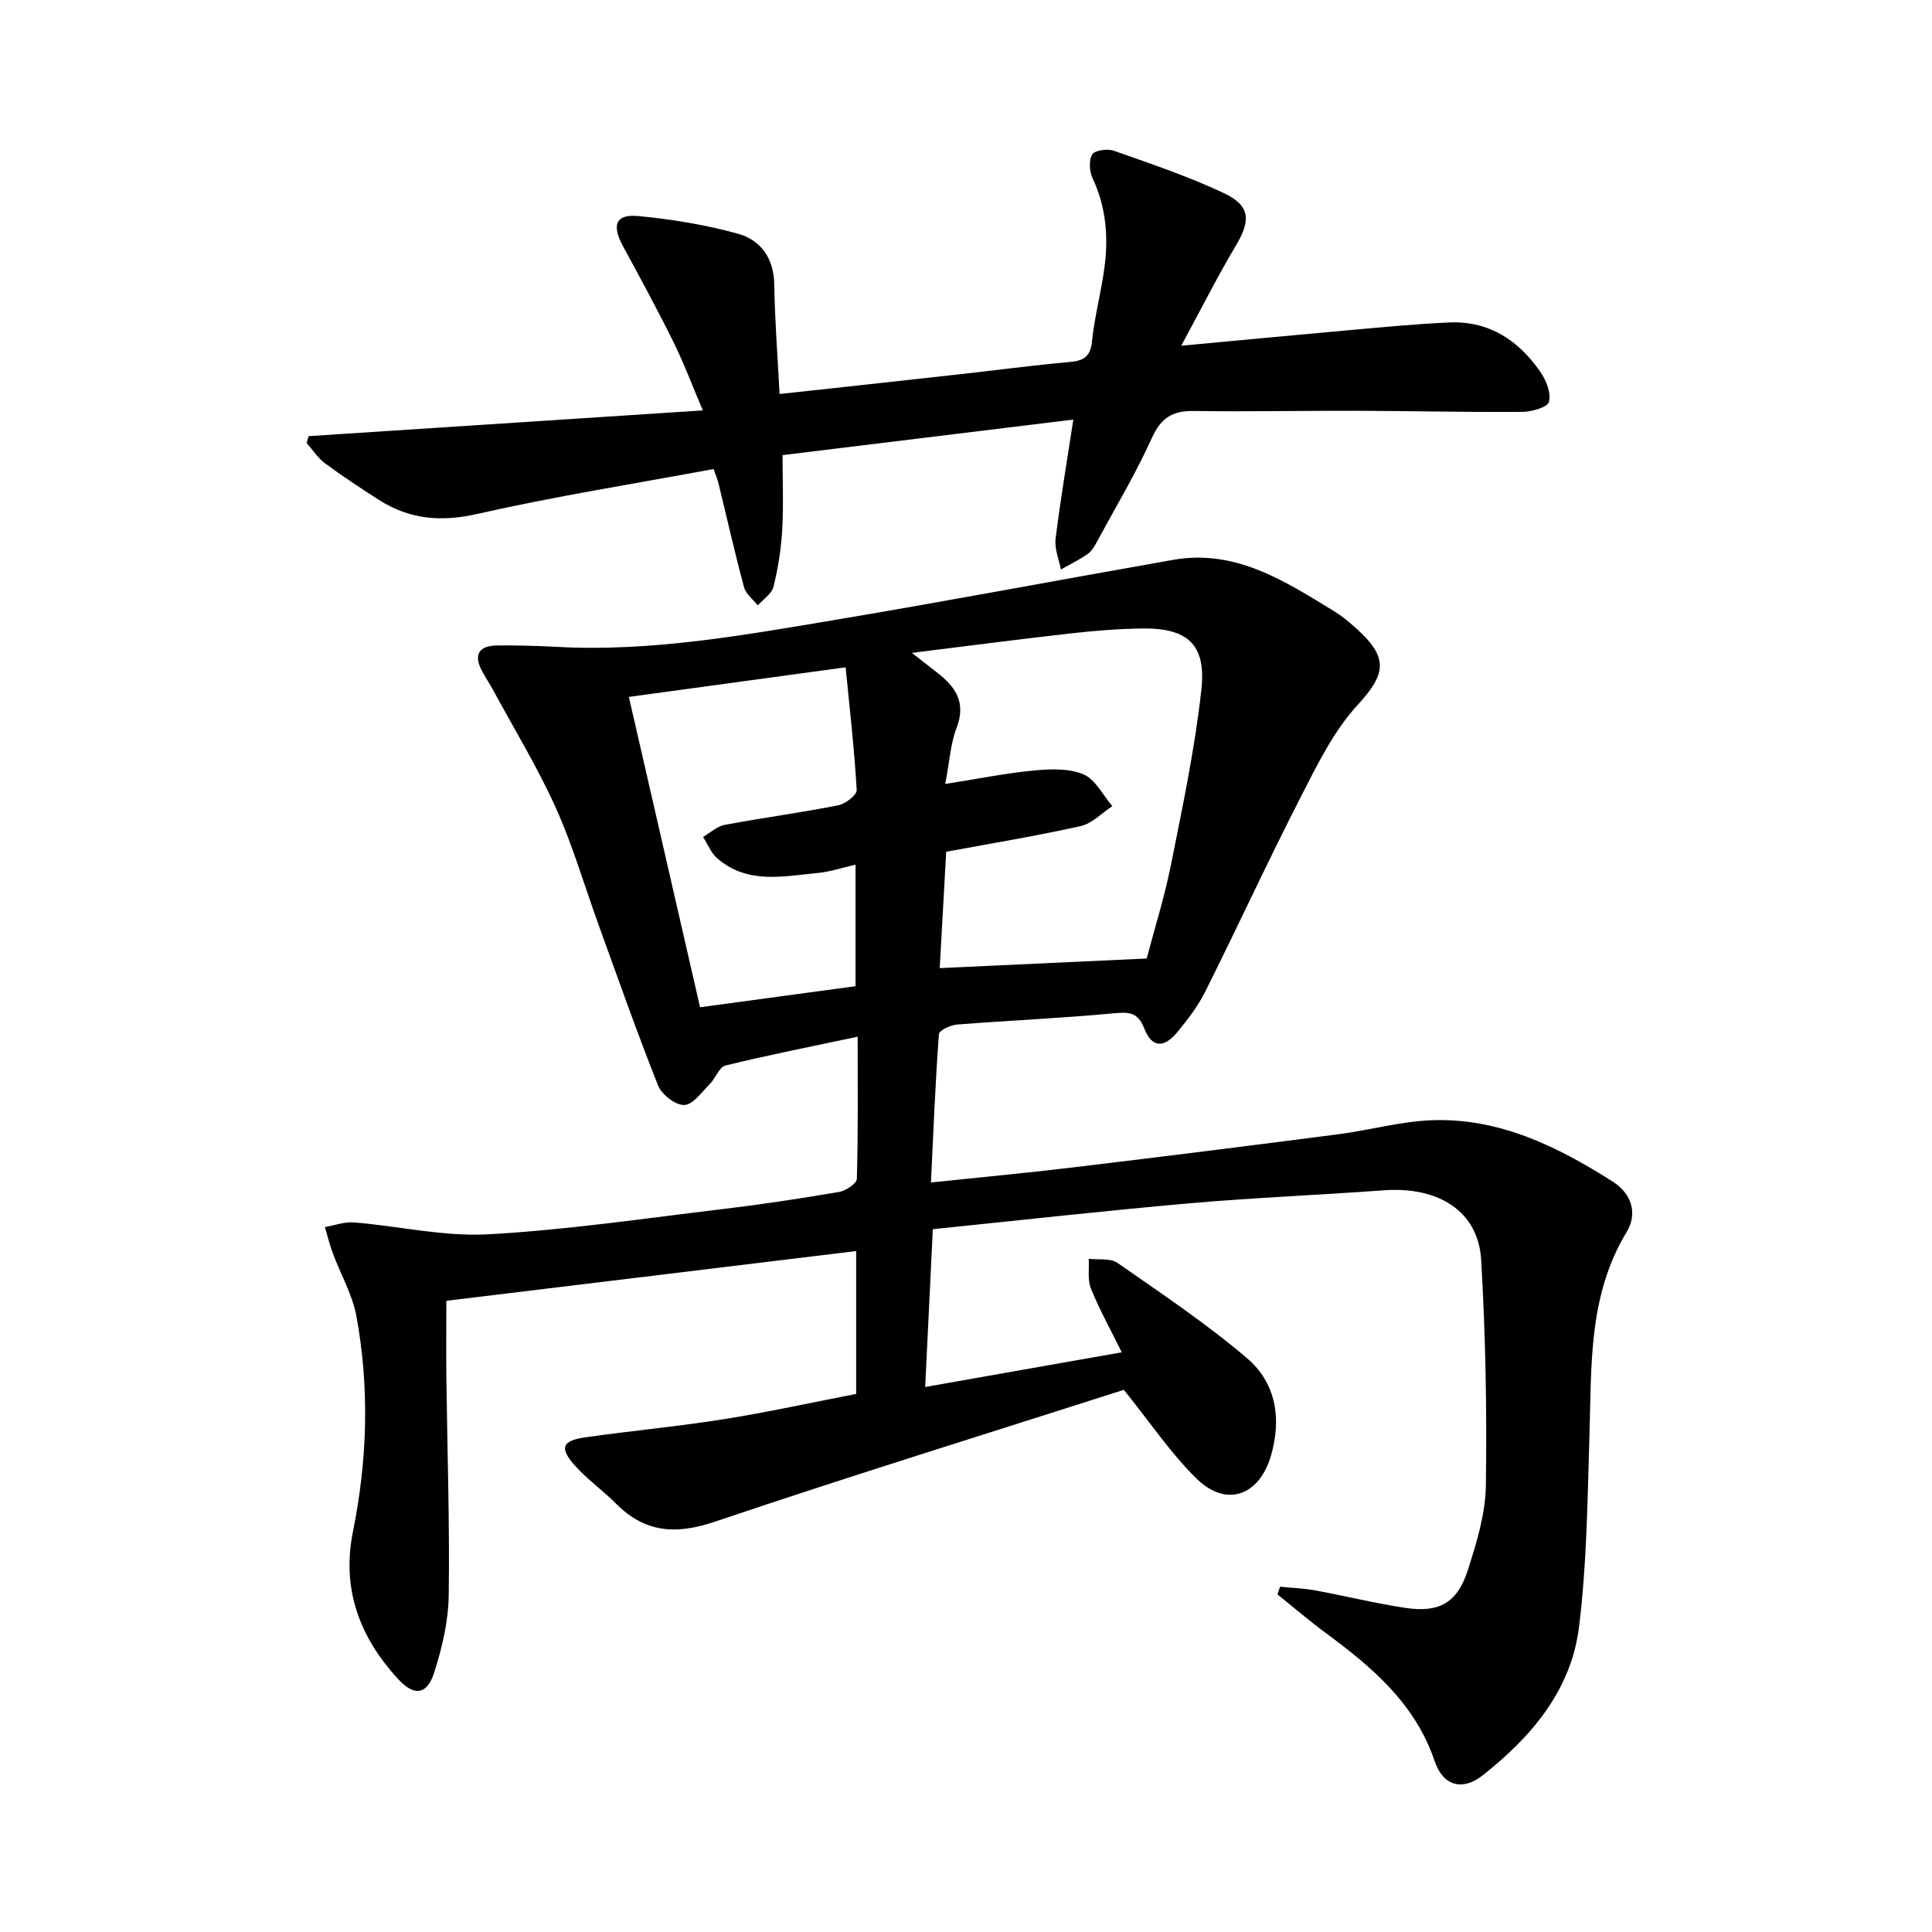 <svg enable-background="new 0 0 400 400" viewBox="0 0 400 400" xmlns="http://www.w3.org/2000/svg"><path d="m232.68 287.75c-27.88 8.93-56.39 17.75-84.67 27.3-8.08 2.73-14.46 2.3-20.47-3.74-2.69-2.71-5.88-4.95-8.43-7.78-3.36-3.74-2.81-5.25 2.1-5.95 9.53-1.36 19.13-2.24 28.63-3.75 9.15-1.45 18.2-3.45 27.42-5.23 0-10 0-19.58 0-29.58-28.34 3.44-56.33 6.84-84.85 10.3 0 5.52-.05 10.82.01 16.12.18 14.98.7 29.96.48 44.93-.08 5.36-1.38 10.86-3.04 16.01-1.46 4.52-4.11 4.84-7.39 1.3-8-8.65-11.8-18.7-9.39-30.62 2.99-14.81 3.44-29.71.71-44.56-.82-4.46-3.24-8.62-4.85-12.94-.67-1.8-1.13-3.67-1.68-5.51 2.03-.35 4.09-1.13 6.08-.96 9.25.76 18.55 2.97 27.71 2.46 16.23-.89 32.38-3.29 48.55-5.22 8.07-.96 16.12-2.18 24.13-3.55 1.39-.24 3.64-1.74 3.67-2.71.28-9.44.17-18.9.17-29.43-9.66 2.05-18.56 3.8-27.36 5.96-1.31.32-2.05 2.64-3.26 3.84-1.66 1.66-3.47 4.29-5.29 4.34-1.81.06-4.66-2.16-5.41-4.04-4.36-10.94-8.26-22.07-12.28-33.15-2.95-8.12-5.35-16.47-8.89-24.33-3.73-8.29-8.5-16.11-12.84-24.13-.79-1.45-1.72-2.83-2.49-4.3-1.78-3.38-.48-5.14 3.11-5.19 4.16-.05 8.33.07 12.48.29 19.44 1.05 38.45-2.39 57.45-5.57 23.41-3.93 46.73-8.34 70.1-12.45 12.92-2.27 23.1 4.39 33.35 10.65 1.13.69 2.2 1.52 3.21 2.37 8.08 6.81 7.96 10.14 1.61 17.05-4.94 5.38-8.33 12.34-11.72 18.96-6.82 13.31-13.07 26.9-19.76 40.27-1.54 3.09-3.7 5.93-5.93 8.6-2.72 3.26-5.22 3.05-6.72-.83-1.35-3.49-3.22-3.48-6.44-3.18-10.76 1.02-21.57 1.47-32.34 2.32-1.35.11-3.7 1.21-3.76 1.99-.74 10.07-1.14 20.16-1.65 30.71 10.61-1.12 20.32-2.02 30-3.19 18.14-2.18 36.27-4.45 54.39-6.8 6.41-.83 12.74-2.63 19.15-2.89 14.04-.57 26.16 5.41 37.64 12.71 3.81 2.42 5.23 6.51 2.85 10.44-7.96 13.13-7.25 27.66-7.69 42.11-.41 13.28-.53 26.63-2.18 39.78-1.64 13.02-9.9 22.69-19.96 30.61-4.16 3.27-8.17 2.17-9.89-2.92-4.03-11.93-12.93-19.47-22.54-26.56-3.44-2.53-6.68-5.33-10.02-8 .18-.53.36-1.07.53-1.6 2.43.25 4.89.33 7.29.77 6.21 1.14 12.35 2.66 18.59 3.61 7.05 1.08 10.83-1.03 13-7.82 1.81-5.65 3.64-11.6 3.73-17.44.23-15.59-.06-31.22-.97-46.79-.59-10.04-8.79-15.23-20.18-14.4-13.43.99-26.89 1.52-40.3 2.7-17.53 1.54-35.02 3.51-53.05 5.35-.52 10.76-1.02 21.16-1.58 32.67 13.66-2.41 27.06-4.78 40.7-7.18-2.28-4.62-4.6-8.79-6.38-13.17-.74-1.82-.34-4.11-.46-6.19 2.01.24 4.48-.18 5.94.84 9.11 6.35 18.39 12.55 26.82 19.73 5.96 5.08 7.23 12.42 4.98 20.16-2.43 8.34-9.23 10.83-15.42 4.78-5.28-5.16-9.47-11.45-15.05-18.38zm-36.78-111.4c-.46 8.3-.9 16.19-1.34 24.09 14.36-.67 28.34-1.32 42.85-1.99 1.58-6.03 3.68-12.67 5.04-19.47 2.4-12.01 4.95-24.05 6.28-36.2 1.03-9.37-2.85-12.77-12.21-12.66-4.97.06-9.95.47-14.89 1.03-10.61 1.19-21.2 2.58-32.84 4.02 2.34 1.83 3.73 2.93 5.14 4.01 3.84 2.94 6.16 6.19 4.13 11.49-1.26 3.29-1.47 6.99-2.36 11.64 6.8-1.07 12.6-2.24 18.46-2.8 3.38-.32 7.2-.45 10.18.82 2.47 1.06 4.01 4.3 5.96 6.57-2.17 1.42-4.18 3.6-6.55 4.13-9.03 2.02-18.17 3.52-27.85 5.32zm-18.77 27.83c0-8.83 0-16.84 0-25.16-2.9.66-5.28 1.48-7.71 1.71-7.22.69-14.69 2.43-20.96-3.06-1.27-1.11-1.95-2.91-2.9-4.39 1.49-.86 2.88-2.2 4.48-2.5 7.82-1.46 15.72-2.52 23.52-4.05 1.48-.29 3.87-2.15 3.81-3.16-.48-8.38-1.44-16.73-2.29-25.41-15.47 2.11-30 4.1-44.88 6.13 4.94 21.55 9.79 42.65 14.74 64.25 11.05-1.5 21.52-2.92 32.19-4.36z"/><path d="m147.74 97.11c-16.42 3.05-32.78 5.64-48.91 9.29-7.54 1.71-14.05 1.14-20.39-2.91-3.78-2.42-7.54-4.89-11.14-7.56-1.49-1.1-2.56-2.79-3.82-4.2.14-.48.27-.95.41-1.43 26.87-1.76 53.75-3.51 81.62-5.33-2.21-5.2-3.92-9.79-6.08-14.16-3.31-6.7-6.88-13.27-10.45-19.84-2.39-4.41-1.52-6.69 3.26-6.23 6.89.66 13.82 1.8 20.48 3.63 4.77 1.31 7.49 5.05 7.58 10.51.12 7.44.7 14.88 1.1 22.7 12.52-1.37 24.86-2.71 37.19-4.08 7.59-.84 15.17-1.87 22.77-2.54 2.95-.26 4.4-1.03 4.73-4.31.52-5.11 1.89-10.12 2.57-15.22.86-6.36.34-12.57-2.45-18.53-.66-1.41-.82-3.73-.08-4.92.56-.89 3.16-1.23 4.49-.77 7.65 2.7 15.39 5.3 22.72 8.75 5.58 2.63 5.65 5.67 2.54 10.88-3.79 6.35-7.11 12.98-11.32 20.74 12.63-1.17 23.63-2.23 34.65-3.21 6.95-.62 13.9-1.3 20.86-1.61 8.22-.36 14.34 3.72 18.84 10.23 1.21 1.74 2.28 4.41 1.78 6.21-.32 1.15-3.61 2.07-5.57 2.08-11.33.08-22.65-.19-33.98-.23s-22.66.21-33.99.04c-4.39-.07-6.78 1.42-8.66 5.57-3.27 7.25-7.38 14.12-11.18 21.13-.55 1.02-1.12 2.18-2.01 2.82-1.76 1.27-3.76 2.22-5.66 3.3-.4-2.12-1.34-4.31-1.09-6.35.98-8 2.34-15.95 3.67-24.69-20.17 2.47-39.74 4.86-60.2 7.36 0 5.28.22 10.38-.07 15.46-.23 3.95-.85 7.93-1.8 11.76-.37 1.48-2.13 2.61-3.26 3.89-.98-1.24-2.46-2.35-2.84-3.75-1.9-7.04-3.5-14.16-5.23-21.25-.18-.9-.57-1.78-1.08-3.23z"/></svg>
